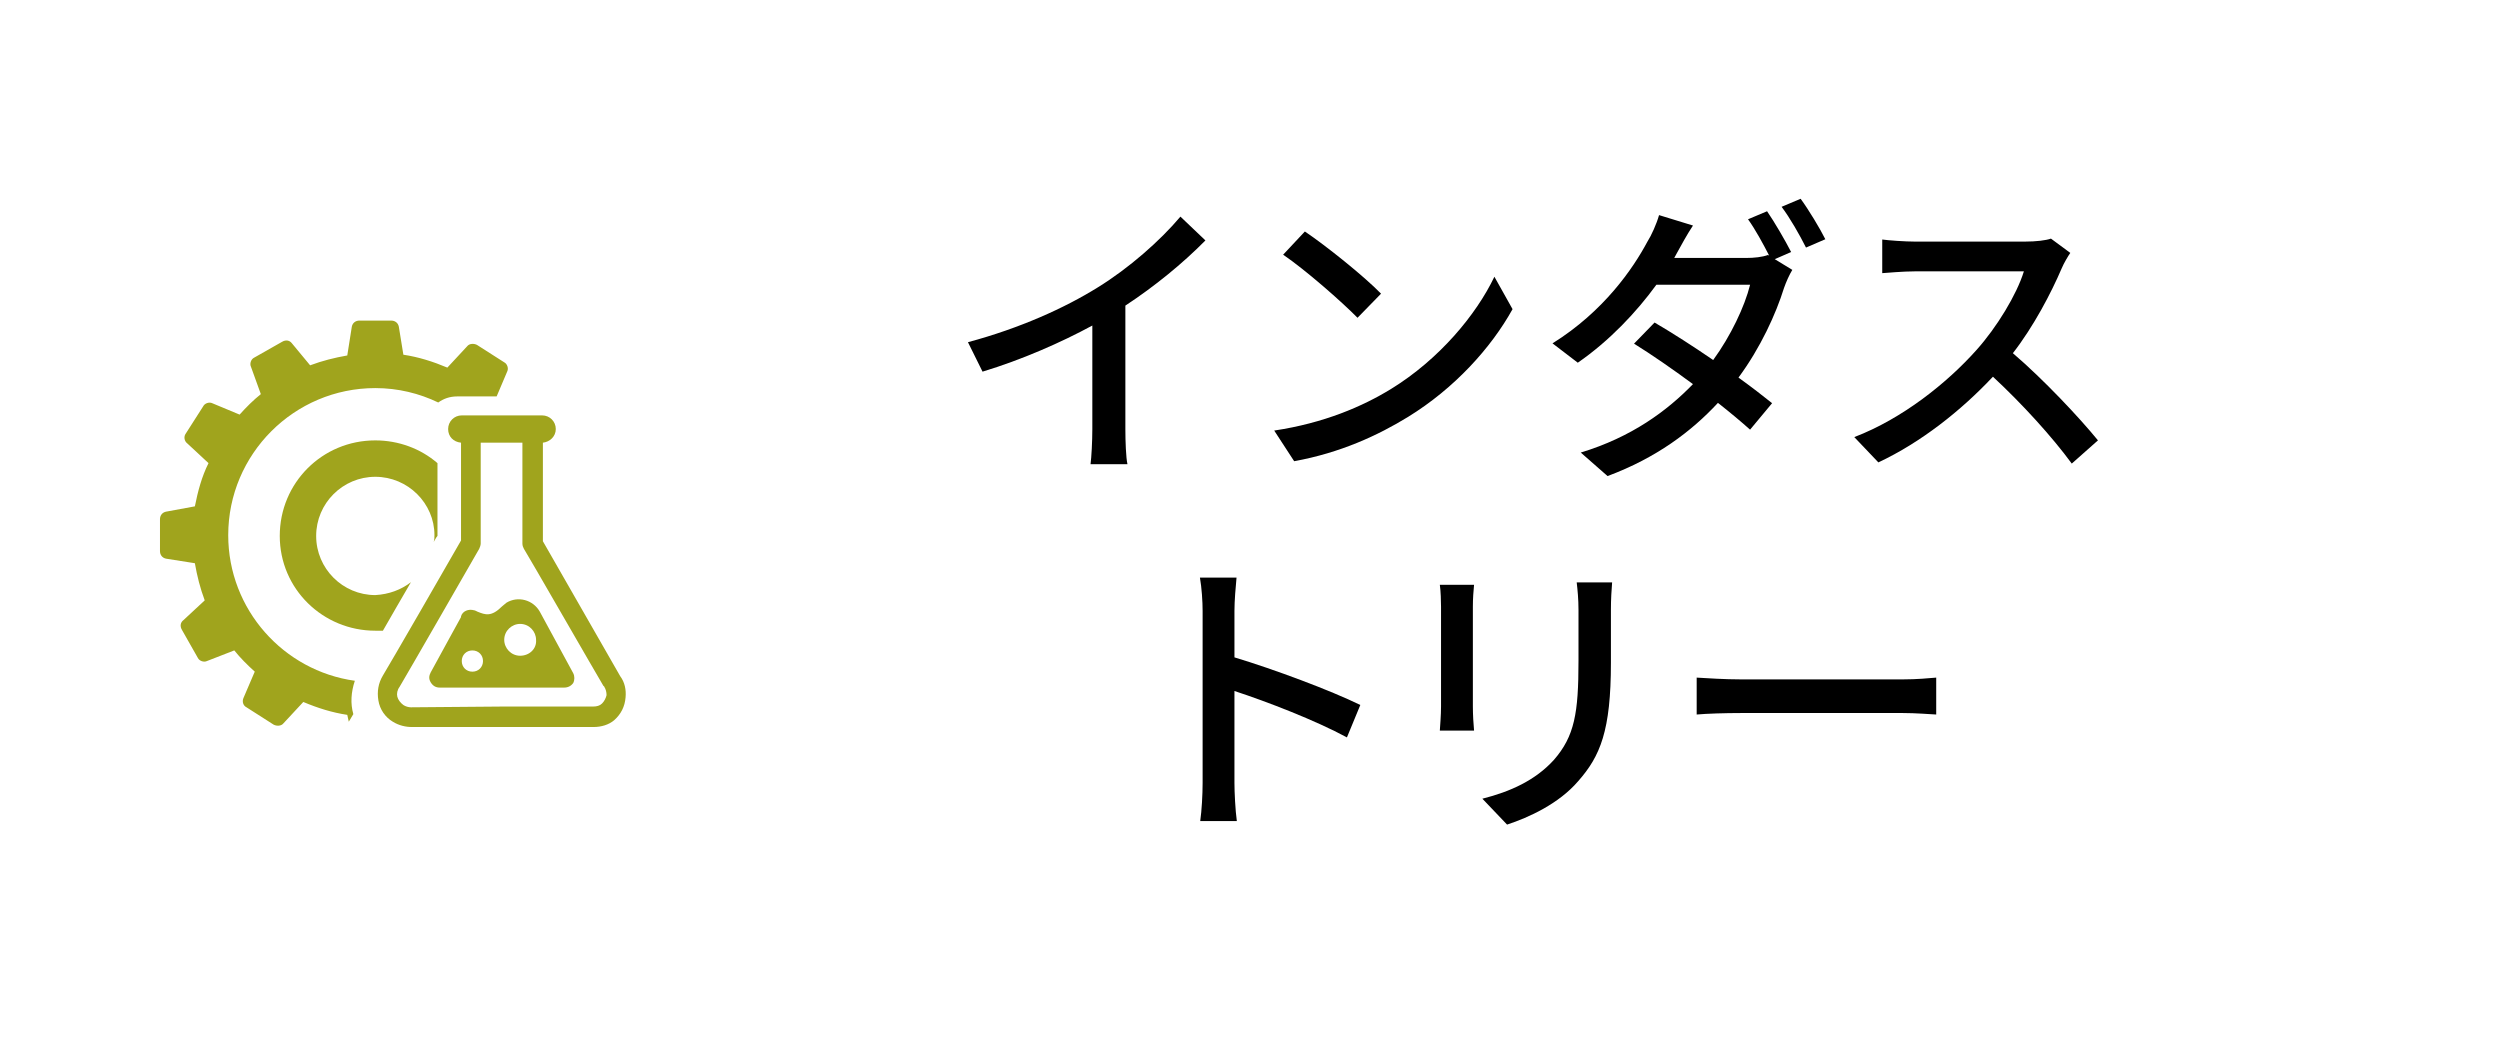 <?xml version="1.0" encoding="utf-8"?>
<!-- Generator: Adobe Illustrator 27.9.0, SVG Export Plug-In . SVG Version: 6.00 Build 0)  -->
<svg version="1.1" id="_レイヤー_1" xmlns="http://www.w3.org/2000/svg" xmlns:xlink="http://www.w3.org/1999/xlink" x="0px"
	 y="0px" viewBox="0 0 210 88" style="enable-background:new 0 0 210 88;" xml:space="preserve">
<style type="text/css">
	.st0{fill:#FFFFFF;}
	.st1{fill:#A0A41D;}
</style>
<rect class="st0" width="210" height="88"/>
<g>
	<path d="M92.207,24.145c2.599-1.6,5.249-3.924,6.948-5.949l2.1,2c-1.899,1.924-4.249,3.849-6.724,5.474v10.373
		c0,1.025,0.05,2.399,0.175,2.949h-3.1c0.075-0.55,0.15-1.924,0.15-2.949v-8.698c-2.625,1.424-5.924,2.874-9.223,3.874l-1.225-2.475
		C85.683,27.569,89.432,25.87,92.207,24.145z"/>
	<path d="M116.856,32.667c4.024-2.474,7.148-6.223,8.673-9.422l1.525,2.724c-1.801,3.25-4.875,6.648-8.773,9.048
		c-2.524,1.55-5.699,3.024-9.572,3.724l-1.676-2.574C111.208,35.542,114.457,34.143,116.856,32.667z M116.007,24.669l-1.975,2.025
		c-1.3-1.325-4.399-4.049-6.249-5.299l1.825-1.95C111.357,20.621,114.607,23.22,116.007,24.669z"/>
	<path d="M150.455,21.17l-1.375,0.6l1.475,0.9c-0.25,0.399-0.525,1.024-0.7,1.524c-0.675,2.174-1.975,5.024-3.823,7.523
		c1.074,0.775,2.049,1.525,2.824,2.15l-1.85,2.224c-0.726-0.65-1.65-1.424-2.699-2.25c-2.225,2.399-5.174,4.624-9.273,6.148
		l-2.25-1.974c4.274-1.3,7.249-3.5,9.424-5.749c-1.725-1.275-3.5-2.5-4.949-3.399l1.725-1.774c1.5,0.875,3.249,2,4.924,3.149
		c1.475-2.024,2.649-4.499,3.1-6.323h-7.873c-1.65,2.274-3.925,4.699-6.6,6.548l-2.124-1.625c4.324-2.699,6.773-6.298,7.974-8.548
		c0.324-0.5,0.774-1.5,0.975-2.225l2.85,0.875c-0.5,0.75-1.025,1.724-1.301,2.224c-0.1,0.175-0.174,0.325-0.274,0.5h6.023
		c0.7,0,1.375-0.075,1.85-0.25l0.101,0.05c-0.5-0.975-1.176-2.224-1.775-3.049l1.6-0.675
		C149.055,18.646,149.955,20.196,150.455,21.17z M153.328,20.096l-1.624,0.7c-0.524-1.049-1.35-2.499-2.05-3.424l1.6-0.675
		C151.93,17.622,152.879,19.196,153.328,20.096z"/>
	<path d="M173.18,22.545c-0.875,2.049-2.35,4.874-4.099,7.123c2.574,2.199,5.599,5.424,7.147,7.323l-2.199,1.95
		c-1.649-2.25-4.148-4.999-6.623-7.298c-2.674,2.849-6.049,5.523-9.623,7.198l-2.023-2.125c4.049-1.55,7.797-4.549,10.271-7.323
		c1.7-1.899,3.375-4.649,3.975-6.599h-9.173c-0.976,0-2.325,0.125-2.725,0.15v-2.825c0.5,0.075,1.95,0.175,2.725,0.175h9.272
		c0.925,0,1.75-0.1,2.175-0.25l1.624,1.2C173.729,21.496,173.355,22.12,173.18,22.545z"/>
	<path d="M101.02,51.32c0-0.8-0.075-1.949-0.225-2.799h3.074c-0.075,0.825-0.175,1.925-0.175,2.799v3.899
		c3.324,1,8.073,2.774,10.573,3.999l-1.125,2.725c-2.625-1.425-6.699-2.999-9.448-3.899v7.724c0,0.774,0.075,2.299,0.2,3.199h-3.074
		c0.125-0.875,0.2-2.225,0.2-3.199V51.32z"/>
	<path d="M123.721,50.971v8.373c0,0.649,0.049,1.524,0.1,2.024h-2.875c0.025-0.425,0.101-1.3,0.101-2.024v-8.373
		c0-0.45-0.024-1.324-0.101-1.85h2.875C123.77,49.646,123.721,50.271,123.721,50.971z M135.317,51.221v4.449
		c0,5.724-0.899,7.848-2.749,9.947c-1.625,1.899-4.149,3.05-5.974,3.649l-2.075-2.175c2.375-0.6,4.449-1.55,5.999-3.249
		c1.749-2,2.075-3.949,2.075-8.323v-4.299c0-0.899-0.076-1.649-0.15-2.3h2.975C135.367,49.571,135.317,50.321,135.317,51.221z"/>
	<path d="M146.246,57.069h13.596c1.2,0,2.175-0.1,2.8-0.15v3.1c-0.55-0.025-1.7-0.125-2.8-0.125h-13.596
		c-1.375,0-2.875,0.05-3.725,0.125v-3.1C143.346,56.97,144.896,57.069,146.246,57.069z"/>
</g>
<g>
	<path class="st1" d="M32.164,52.98c0.701-1.21,1.529-2.675,2.356-4.076c-0.828,0.637-1.847,1.019-2.994,1.083
		c-2.739,0-4.968-2.229-4.968-4.968s2.229-4.968,4.968-4.968s4.968,2.229,4.968,4.904c0,0.191,0,0.382-0.064,0.573
		c0.127-0.191,0.191-0.382,0.318-0.51v-6.114c-1.401-1.21-3.248-1.911-5.223-1.911c-4.458,0-8.025,3.567-8.025,8.025
		s3.63,7.961,8.025,7.961C31.718,52.98,31.973,52.98,32.164,52.98z"/>
	<path class="st1" d="M52.099,56.802c-0.573-1.019-5.668-9.872-6.496-11.337v-8.28c0.573-0.064,1.083-0.51,1.083-1.146
		s-0.51-1.146-1.146-1.146h-6.751c-0.637,0-1.146,0.51-1.146,1.146s0.446,1.083,1.083,1.146v8.216
		c-0.828,1.465-6.051,10.509-6.56,11.337c-0.382,0.637-0.51,1.337-0.382,2.102c0.127,0.764,0.573,1.401,1.21,1.783
		c0.51,0.318,1.083,0.446,1.592,0.446h15.095c0.064,0,0.127,0,0.191,0c0.637,0,1.274-0.191,1.72-0.573
		c0.573-0.51,0.892-1.146,0.955-1.911C52.609,57.948,52.481,57.311,52.099,56.802z M50.571,59.095
		c-0.191,0.191-0.446,0.255-0.764,0.255h-0.064h-7.579l-7.643,0.064c-0.191,0-0.446-0.064-0.637-0.191
		c-0.255-0.191-0.446-0.446-0.51-0.701c-0.064-0.255,0-0.573,0.191-0.828c0.573-0.955,6.433-11.146,6.687-11.592
		c0.064-0.127,0.127-0.318,0.127-0.446v-8.471h3.503v8.471c0,0.191,0.064,0.318,0.127,0.446c0.255,0.382,6.114,10.573,6.687,11.528
		c0.064,0,0.064,0.064,0.064,0.064c0.127,0.191,0.191,0.446,0.191,0.701C50.889,58.649,50.762,58.904,50.571,59.095z"/>
	<path class="st1" d="M48.15,56.547l-2.802-5.159c-0.573-1.019-1.847-1.337-2.802-0.764c-0.127,0.127-0.255,0.191-0.382,0.318
		c-0.892,0.892-1.401,0.701-2.038,0.446c-0.127-0.064-0.255-0.127-0.318-0.127c-0.446-0.127-0.955,0.064-1.083,0.51v0.064
		c-0.255,0.446-1.465,2.675-2.548,4.649c-0.127,0.255-0.191,0.51,0,0.828c0.191,0.318,0.446,0.446,0.764,0.446h10.445
		c0.318,0,0.573-0.127,0.764-0.382C48.278,57.12,48.278,56.802,48.15,56.547z M39.68,56.42c-0.51,0-0.892-0.382-0.892-0.892
		c0-0.51,0.382-0.892,0.892-0.892s0.892,0.382,0.892,0.892C40.571,56.037,40.189,56.42,39.68,56.42z M43.692,55.082
		c-0.764,0-1.337-0.637-1.337-1.337c0-0.764,0.637-1.337,1.337-1.337c0.764,0,1.337,0.637,1.337,1.337
		C45.093,54.509,44.457,55.082,43.692,55.082z"/>
	<path class="st1" d="M29.298,60.623l0.382-0.637c-0.255-0.892-0.191-1.847,0.127-2.802c-5.987-0.828-10.636-5.987-10.636-12.229
		c0-6.815,5.541-12.356,12.356-12.356c1.911,0,3.694,0.446,5.286,1.21c0.446-0.318,0.955-0.51,1.592-0.51h1.083h2.229l0.892-2.102
		c0.127-0.255,0-0.637-0.255-0.764l-2.293-1.465c-0.255-0.127-0.637-0.127-0.828,0.127l-1.656,1.783
		c-1.21-0.51-2.42-0.892-3.694-1.083l-0.382-2.356c-0.064-0.318-0.318-0.51-0.637-0.51H30.19c-0.318,0-0.573,0.191-0.637,0.51
		l-0.382,2.42c-1.083,0.191-2.102,0.446-3.121,0.828l-1.529-1.847c-0.191-0.255-0.51-0.318-0.828-0.127l-2.356,1.337
		c-0.255,0.127-0.382,0.51-0.255,0.764l0.828,2.293c-0.637,0.51-1.21,1.083-1.783,1.72l-2.293-0.955
		c-0.255-0.127-0.637,0-0.764,0.255l-1.465,2.293c-0.191,0.255-0.127,0.637,0.127,0.828l1.783,1.656
		c-0.573,1.146-0.892,2.356-1.146,3.63l-2.421,0.446c-0.318,0.064-0.51,0.318-0.51,0.637v2.675c0,0.318,0.191,0.573,0.51,0.637
		l2.42,0.382c0.191,1.083,0.446,2.102,0.828,3.121l-1.783,1.656c-0.255,0.191-0.318,0.51-0.127,0.828l1.337,2.356
		c0.127,0.255,0.51,0.382,0.764,0.255l2.293-0.892c0.51,0.637,1.083,1.21,1.72,1.783l-0.955,2.229c-0.127,0.318,0,0.637,0.255,0.764
		l2.293,1.465c0.255,0.127,0.637,0.127,0.828-0.127l1.656-1.783c1.21,0.51,2.42,0.892,3.694,1.083L29.298,60.623z"/>
</g>
</svg>
